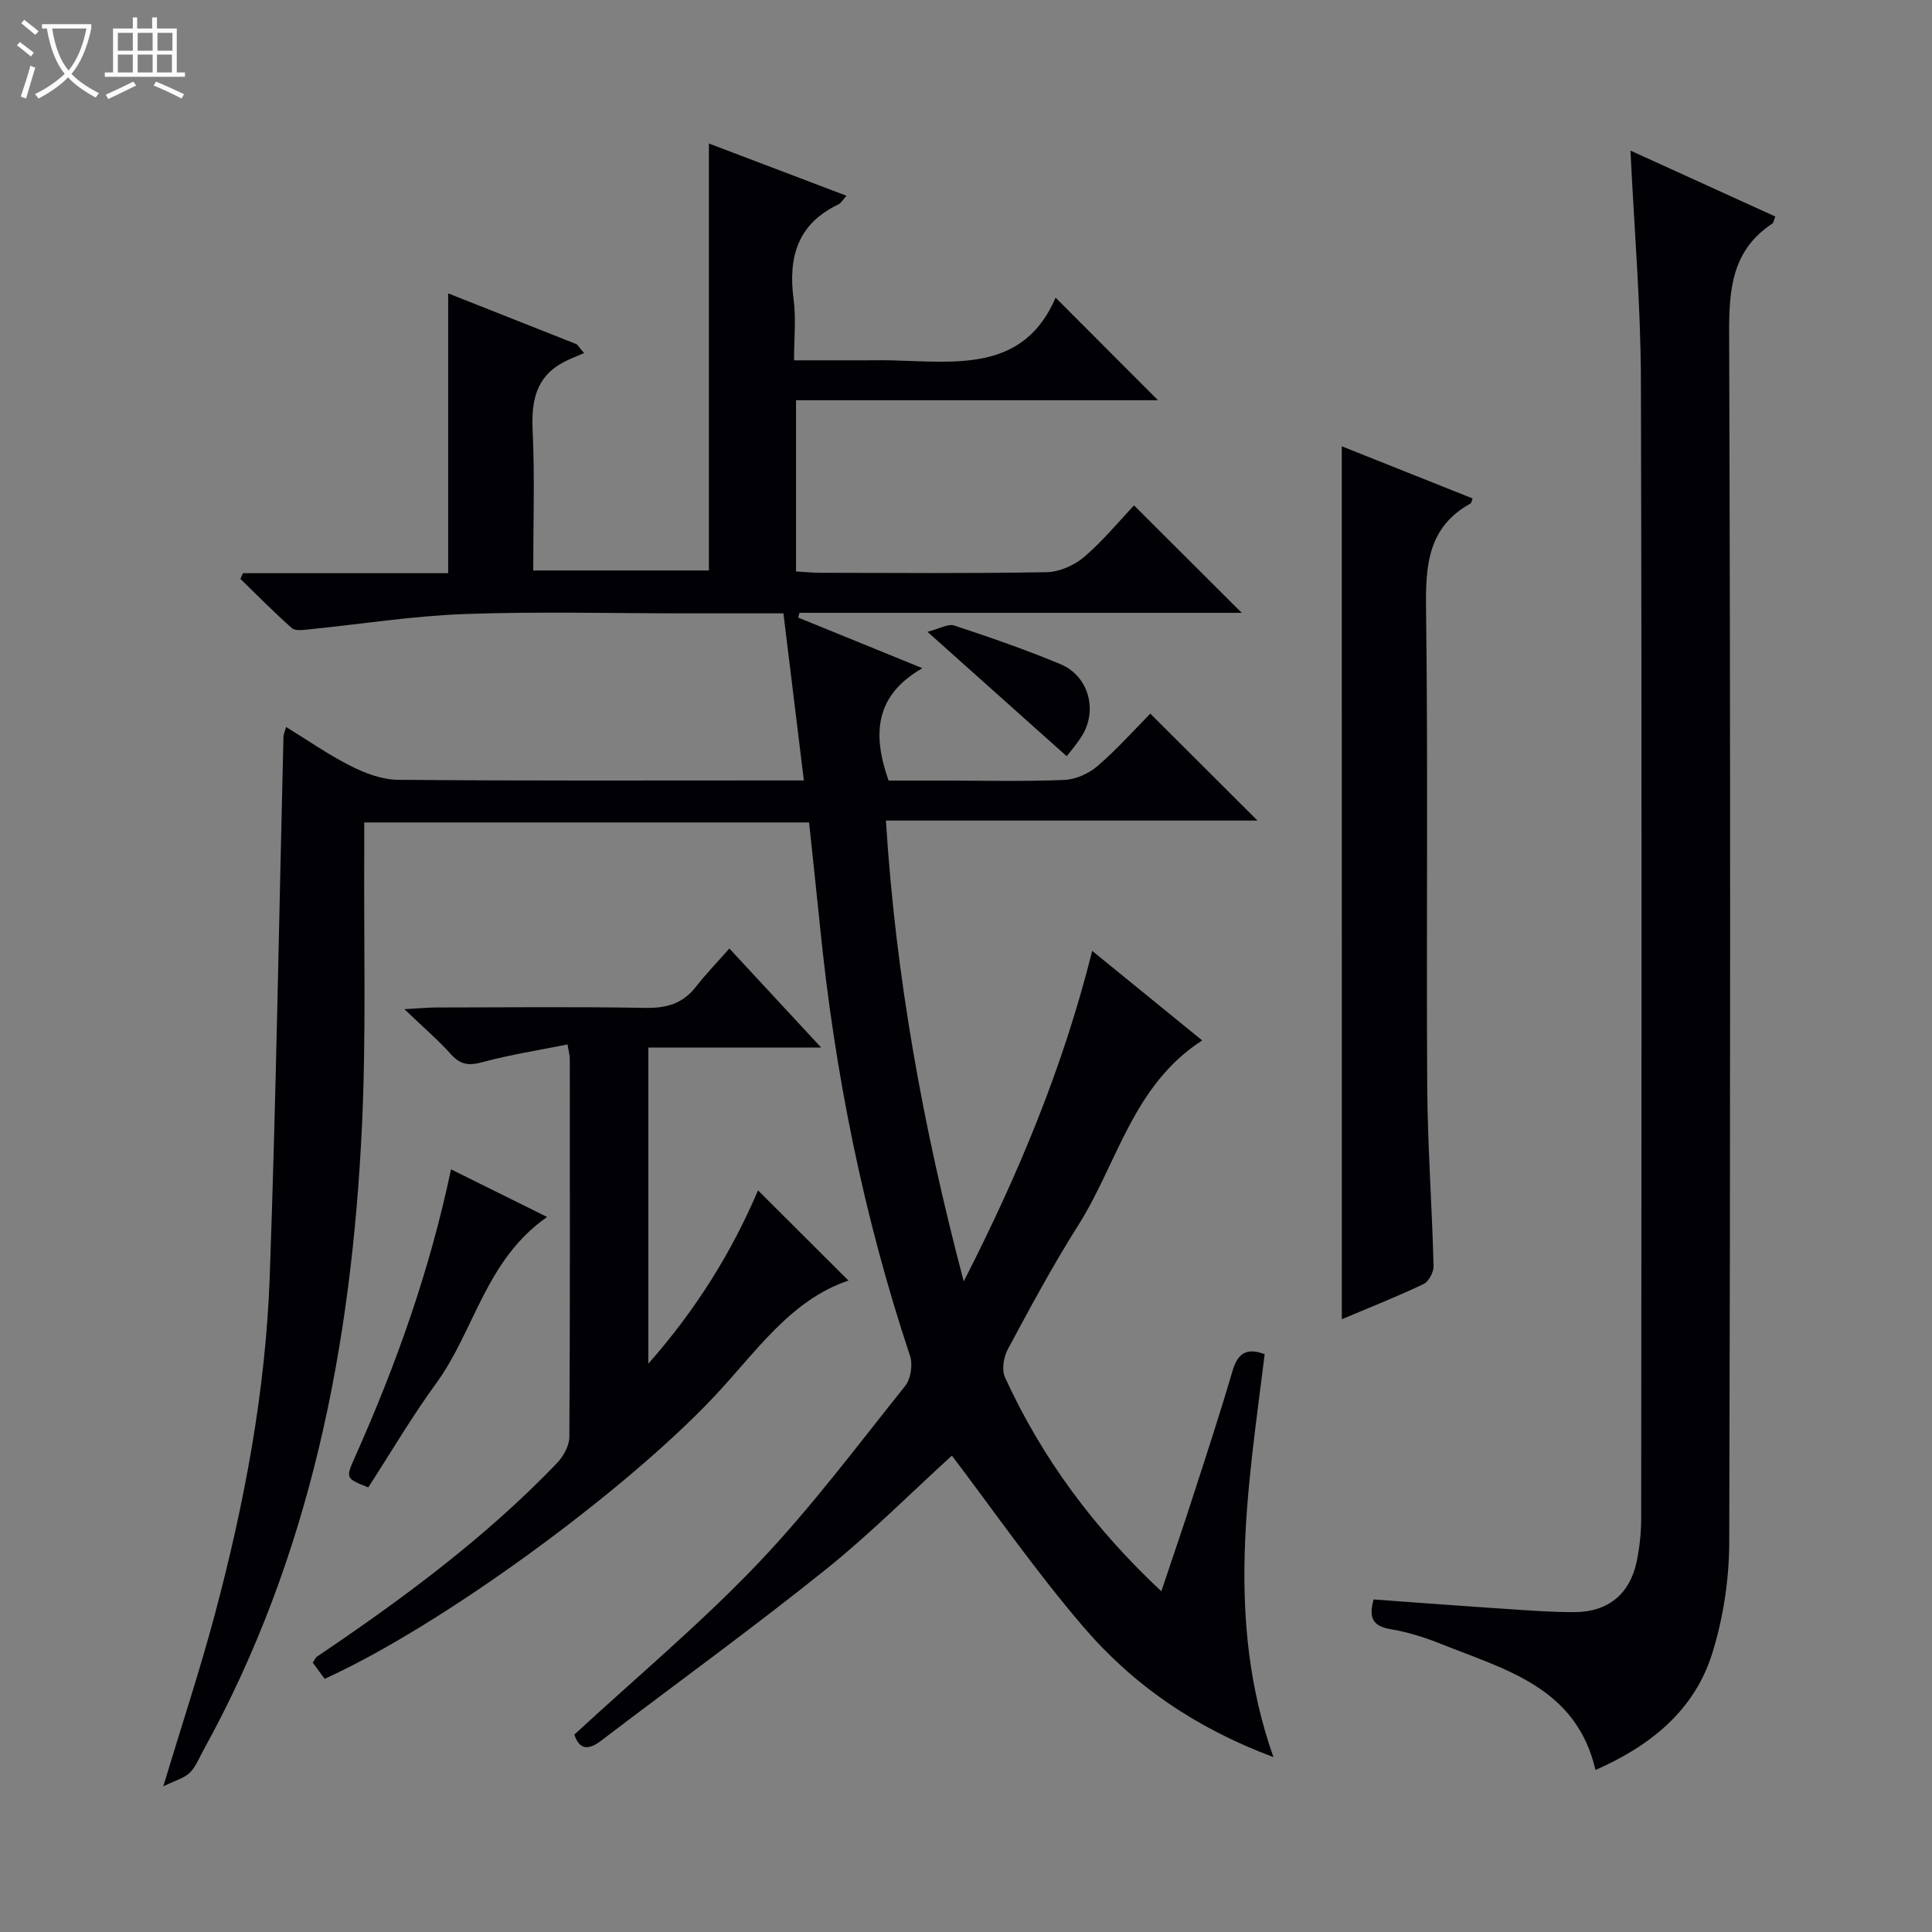 <svg enable-background="new 0 0 400 400" viewBox="0 0 400 400" xmlns="http://www.w3.org/2000/svg"><rect x="0" y="0" width="400" height="400" fill="#808080" stroke="none"/><path d="m6.4 11.7c-1-.8-1.9-1.6-2.9-2.3l.6-.7c.9.7 1.9 1.4 2.9 2.2zm-2.1 8.3c.7-2.1 1.4-4.2 2-6.4.2.1.6.3 1 .4-.7 2.3-1.3 4.4-1.9 6.4zm3-12.8c-1.1-.9-2.1-1.7-2.9-2.4l.6-.7c1 .8 2 1.5 3 2.4zm1.4-1.3v-.9h10.2v.9c-.9 4.2-2.3 7.3-4.1 9.4 1.3 1.4 3.2 2.7 5.7 4-.2.2-.4.5-.7.9-2.5-1.4-4.4-2.7-5.7-4.2-1.4 1.5-3.5 3-6.1 4.4 0 0 0 0-.1-.1-.3-.4-.5-.7-.7-.8 2.7-1.3 4.7-2.8 6.2-4.2-1.8-2.2-3-5.3-3.7-9.4zm9.2 0h-7.1c.6 3.8 1.7 6.7 3.4 8.7 1.7-2.1 2.9-4.8 3.7-8.7z" fill="#fcfbfa"/><path d="m31.6 3.6h.9v2.3h4.1v9.1h1.7v.9h-16.6v-.9h1.7v-9.1h4.1v-2.3h.9v2.3h3.1v-2.3zm-4 13.3.6.8c-1.9.9-3.8 1.9-5.8 2.8-.2-.3-.3-.6-.5-.9 2-.9 3.9-1.8 5.7-2.7zm-3.2-10.1v3.7h3.1v-3.7zm0 4.5v3.7h3.1v-3.7zm4.1-4.5v3.7h3.1v-3.7zm0 4.5v3.7h3.1v-3.7zm9.1 9.1c-2.1-1.1-4.1-2-5.8-2.7l.5-.8c2.2.9 4.1 1.8 5.8 2.6zm-1.9-13.6h-3.1v3.7h3.1zm-3.2 4.5v3.7h3.1v-3.7z" fill="#fcfbfa"/><g fill="#010105"><path d="m118.91 359.13c12.96-11.96 26.15-23 37.95-35.36 10.99-11.52 20.59-24.38 30.56-36.85 1.16-1.45 1.59-4.41.99-6.21-9.64-28.95-15.61-58.64-18.64-88.96-.71-7.07-1.49-14.14-2.26-21.47-30.56 0-61 0-92.1 0 0 1.98.01 3.93 0 5.88-.11 18.99.42 38.02-.47 56.97-2.14 45.25-10.61 89.03-32.83 129.24-.88 1.6-1.57 3.43-2.83 4.66-1.13 1.11-2.92 1.56-5.48 2.82 3.92-12.97 7.62-24.14 10.65-35.49 6.14-22.99 10.56-46.36 11.4-70.16 1.32-37.24 1.92-74.51 2.84-111.76.01-.32.17-.64.54-1.93 4.62 2.83 8.88 5.83 13.48 8.13 2.98 1.5 6.46 2.78 9.73 2.81 25.83.23 51.66.13 77.49.13h6.5c-1.44-11.79-2.82-23.03-4.23-34.59-7.07 0-13.55 0-20.03 0-15.33 0-30.68-.41-45.99.14-10.75.39-21.45 2.1-32.18 3.17-1.19.12-2.85.38-3.56-.25-3.69-3.25-7.14-6.77-10.67-10.2.18-.39.36-.79.54-1.18h42.48c0-19.53 0-38.4 0-57.93 8.71 3.45 17.67 6.99 26.63 10.54.5.61 1 1.21 1.51 1.82-1.39.61-2.82 1.14-4.16 1.84-5.85 3.05-6.78 8.1-6.49 14.23.44 9.47.12 18.97.12 28.94h36.37c0-29.32 0-58.65 0-88.4 9.25 3.51 18.63 7.07 28.49 10.82-.83.91-1.16 1.55-1.67 1.79-8.5 4.03-10.44 10.99-9.28 19.69.52 3.89.09 7.91.09 12.59h14.83c1.83 0 3.67-.04 5.5.01 13.3.34 27.22 2.41 33.82-12.98 7.62 7.64 14.47 14.49 21.2 21.23-24.4 0-49.47 0-74.94 0v35.45c1.73.1 3.34.27 4.95.28 15.66.02 31.33.16 46.99-.13 2.63-.05 5.71-1.44 7.75-3.18 3.89-3.33 7.19-7.37 10.29-10.64 7.8 7.78 15.13 15.09 22.3 22.24-30.07 0-60.82 0-91.56 0-.09.33-.19.66-.28.98 8.18 3.33 16.36 6.66 25.72 10.48-9.81 5.63-10.41 13.58-7 23.27h10.87c8.5 0 17.01.21 25.49-.13 2.36-.09 5.08-1.31 6.89-2.87 4.01-3.44 7.55-7.43 10.94-10.86 7.56 7.55 14.8 14.77 22.19 22.14-25.34 0-50.88 0-76.93 0 2.02 32.31 7.66 63.42 16.11 95.41 11.47-22.46 20.59-44.43 26.6-68.43 7.78 6.34 15.06 12.26 22.77 18.54-14.38 9.27-17.53 25.44-25.69 38.32-5.25 8.28-9.89 16.95-14.54 25.59-.88 1.63-1.32 4.28-.6 5.84 7.63 16.67 18.34 31.17 32.37 44.3 2.28-6.82 4.45-13.11 6.49-19.44 2.81-8.69 5.66-17.36 8.23-26.12 1.06-3.63 2.84-4.98 6.68-3.53-3.39 27.41-8.25 54.9 1.81 83.42-16.23-6.06-29.08-14.98-39.36-26.98-10.11-11.81-19.01-24.65-27.21-35.44-8.11 7.37-16.8 16.11-26.36 23.77-15.17 12.16-30.94 23.57-46.41 35.36-2.84 2.12-4.47 1.42-5.4-1.37z"/><path d="m337.57 31.18c9.9 4.5 19.85 9.03 29.99 13.65-.3.71-.35 1.27-.64 1.47-8.25 5.46-8.95 13.41-8.92 22.55.28 83.49.26 166.98.02 250.47-.02 7.68-1.23 15.64-3.51 22.96-3.67 11.8-12.69 19.11-24.18 24.18-3.98-17.16-18.71-20.77-32-26.11-3.37-1.35-6.92-2.46-10.49-3.06-3.95-.66-4.39-2.72-3.45-6.14 9.14.66 18.21 1.35 27.28 1.95 4.81.32 9.63.7 14.44.67 6.81-.04 11.33-3.76 12.73-10.39.61-2.91.94-5.93.95-8.9.05-78.66.16-157.32-.06-235.98-.05-15.59-1.39-31.19-2.16-47.32z"/><path d="m67.21 347.58c-.88-1.2-1.65-2.24-2.45-3.34.35-.52.53-1.03.89-1.27 17.69-11.93 34.81-24.57 49.64-40.02 1.34-1.4 2.58-3.61 2.59-5.45.16-26.15.1-52.29.09-78.44 0-.48-.15-.95-.47-2.82-5.96 1.2-11.9 2.12-17.67 3.68-2.77.75-4.49.54-6.43-1.61-2.65-2.95-5.69-5.56-9.67-9.37 3.1-.17 4.78-.34 6.45-.35 14.49-.02 28.98-.17 43.47.08 4.34.08 7.7-.88 10.41-4.34 2.13-2.73 4.55-5.23 6.95-7.95 6.53 7.05 12.37 13.35 19.01 20.51-12.56 0-24.06 0-35.79 0v65.45c10.05-11.38 17.38-23.37 22.71-35.89 6.27 6.25 12.62 12.59 18.73 18.68-12.09 4.03-19.28 15-27.93 24.14-18.73 19.84-56.54 47.45-80.53 58.31z"/><path d="m277.8 92.4c8.92 3.56 18 7.17 27.09 10.8-.2.47-.23.93-.45 1.05-8.92 4.95-9.31 12.98-9.19 22.09.43 32.81.04 65.63.24 98.44.08 12.45.99 24.9 1.32 37.36.03 1.26-1.02 3.21-2.1 3.72-5.52 2.62-11.21 4.87-16.9 7.27-.01-60.31-.01-120.35-.01-180.73z"/><path d="m113.27 251.96c-12.75 8.9-14.98 23.48-22.93 34.39-5.07 6.96-9.45 14.43-14.09 21.6-4.72-1.88-4.72-1.88-2.73-6.34 8.46-18.98 15.43-38.45 19.86-59.51 6.5 3.22 12.75 6.32 19.89 9.86z"/><path d="m220.85 156.57c-9.22-8.24-18.44-16.48-28.83-25.76 2.47-.63 4.26-1.72 5.55-1.3 7.41 2.44 14.8 5 21.99 8 5.89 2.46 7.79 9.65 4.35 14.99-1.24 1.93-2.78 3.67-4.19 5.49.38-.47.75-.95 1.13-1.42z"/></g></svg>